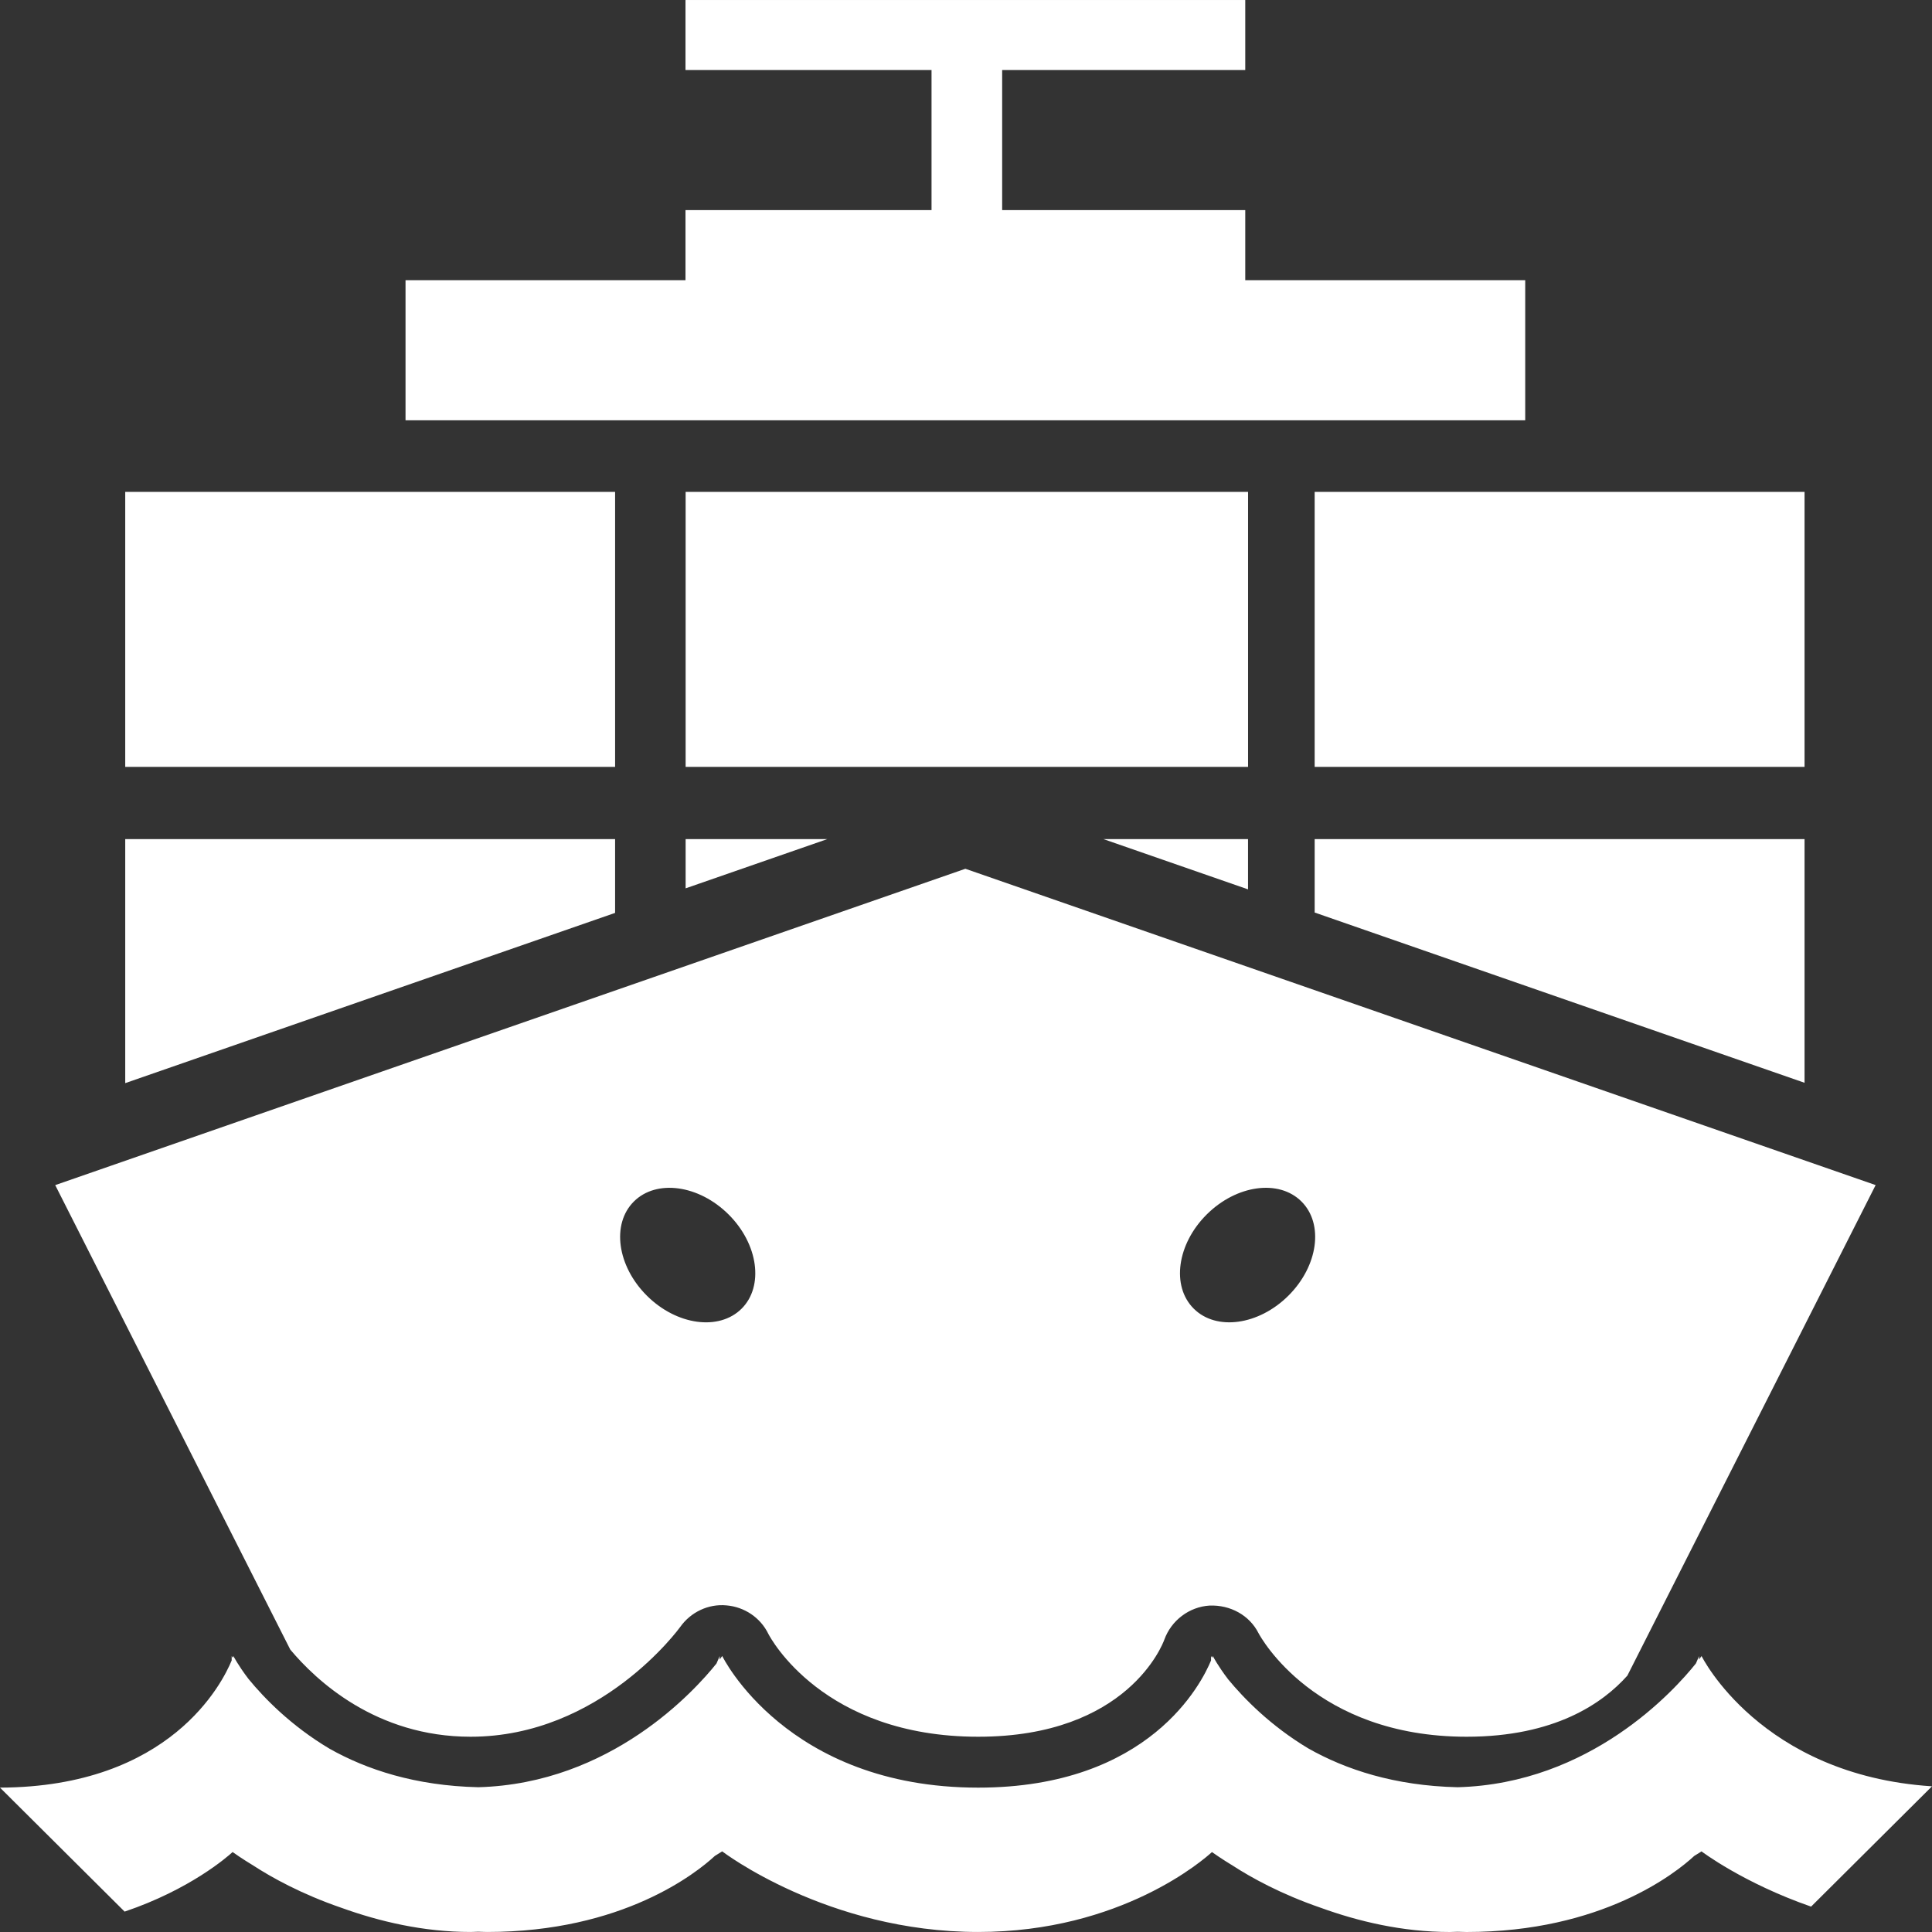 <?xml version="1.0" encoding="utf-8"?>
<!-- Generator: Adobe Illustrator 16.0.0, SVG Export Plug-In . SVG Version: 6.00 Build 0)  -->
<!DOCTYPE svg PUBLIC "-//W3C//DTD SVG 1.1//EN" "http://www.w3.org/Graphics/SVG/1.1/DTD/svg11.dtd">
<svg version="1.1" id="Layer_1" xmlns="http://www.w3.org/2000/svg" xmlns:xlink="http://www.w3.org/1999/xlink" x="0px" y="0px"
	 width="160px" height="160px" viewBox="-10 -10 160 160" enable-background="new -10 -10 160 160" xml:space="preserve">
<rect x="-10" y="-10" width="160" height="160" fill="#333333" stroke="none"/>
<g>
	<polygon fill="#FFFFFF" points="98.875,65.572 139.445,79.671 139.445,59.493 98.875,59.493 	"/>
	<polygon fill="#FFFFFF" points="93.357,59.493 81.387,59.493 93.357,63.653 	"/>
	<polygon fill="#FFFFFF" points="40.94,59.493 0.371,59.493 0.371,79.7 40.94,65.602 	"/>
	<polygon fill="#FFFFFF" points="46.781,63.568 58.509,59.493 46.781,59.493 	"/>
	<rect x="0.371" y="30.736" fill="#FFFFFF" width="40.569" height="22.774"/>
	<rect x="98.875" y="30.736" fill="#FFFFFF" width="40.57" height="22.774"/>
	<rect x="46.781" y="30.736" fill="#FFFFFF" width="46.578" height="22.774"/>
	<polygon fill="#FFFFFF" points="116.312,13.204 93.127,13.204 93.127,7.4 72.994,7.4 72.994,-4.199 93.127,-4.199 93.127,-9.999 
		46.77,-9.999 46.77,-4.199 67.146,-4.199 67.146,7.4 46.77,7.4 46.77,13.204 23.584,13.204 23.584,24.806 116.312,24.806 	"/>
	<path fill="#FFFFFF" d="M28.972,133.829c10.775,0,17.303-9.012,17.369-9.102c0.865-1.218,2.32-1.915,3.813-1.777
		c1.499,0.124,2.821,1.016,3.476,2.358c0.157,0.311,4.526,8.521,17.38,8.521c12.392,0,15.296-7.707,15.414-8.037
		c0.572-1.589,2.053-2.722,3.749-2.826c1.703-0.063,3.297,0.785,4.057,2.294c0.167,0.313,4.675,8.569,17.229,8.569
		c7.302,0,11.269-2.771,13.313-5.062l20.56-40.623L69.947,61.948L-5.427,88.146l19.465,38.463
		C16.173,129.164,21.136,133.829,28.972,133.829z M89.937,90.575c2.466-2.451,5.974-2.935,7.843-1.074
		c1.867,1.857,1.384,5.35-1.08,7.801c-2.462,2.452-5.973,2.935-7.838,1.076C86.99,96.519,87.473,93.025,89.937,90.575z
		 M42.495,89.503c1.869-1.862,5.378-1.379,7.843,1.073c2.46,2.45,2.941,5.945,1.077,7.804c-1.867,1.856-5.379,1.376-7.841-1.075
		C41.107,94.851,40.625,91.36,42.495,89.503z"/>
	<path fill="#FFFFFF" d="M150,137.935c-14.224-0.925-19.083-10.787-19.083-10.787s-0.083,0.116-0.211,0.282v-0.282
		c0,0-0.086,0.232-0.256,0.608c-1.778,2.229-8.739,9.96-19.736,10.255c-5.238-0.119-9.297-1.477-12.355-3.208
		c-3.127-1.87-5.34-4.139-6.646-5.724c-0.871-1.144-1.275-1.935-1.275-1.935s-0.021,0.053-0.054,0.145
		c-0.061-0.092-0.091-0.145-0.091-0.145v0.368c-0.764,1.86-5.093,10.532-19.287,10.532c-15.896,0-21.194-10.9-21.194-10.9
		s-0.086,0.119-0.214,0.284v-0.284c0,0-0.086,0.238-0.26,0.618c-1.784,2.235-8.744,9.952-19.732,10.248
		c-5.215-0.119-9.266-1.468-12.315-3.189c-3.172-1.884-5.409-4.185-6.714-5.781c-0.853-1.12-1.25-1.896-1.25-1.896
		s-0.02,0.054-0.051,0.145c-0.059-0.091-0.089-0.145-0.089-0.145v0.365C8.429,129.35,4.124,137.996-10,138.043l10.32,10.268
		c5.43-1.832,8.532-4.554,8.944-4.933c0.184,0.132,0.778,0.55,1.715,1.119c1.495,0.972,3.975,2.36,7.309,3.504
		c3.097,1.116,6.761,1.997,10.681,1.997c0.21,0,0.419-0.019,0.625-0.022c0.254,0.004,0.493,0.022,0.75,0.022
		c11.234,0,17.346-4.898,18.861-6.301c0.379-0.229,0.604-0.375,0.604-0.375s8.71,6.676,21.195,6.676
		c11.875,0,18.728-6.032,19.366-6.618c0.19,0.136,0.799,0.563,1.754,1.145c1.492,0.964,3.941,2.33,7.234,3.462
		c3.102,1.127,6.78,2.013,10.713,2.013c0.212,0,0.422-0.02,0.633-0.02c0.251,0,0.494,0.02,0.746,0.02
		c11.246,0,17.356-4.908,18.863-6.302c0.378-0.229,0.599-0.375,0.599-0.375s3.44,2.616,9.074,4.575L150,137.935z"/>
</g>
</svg>

